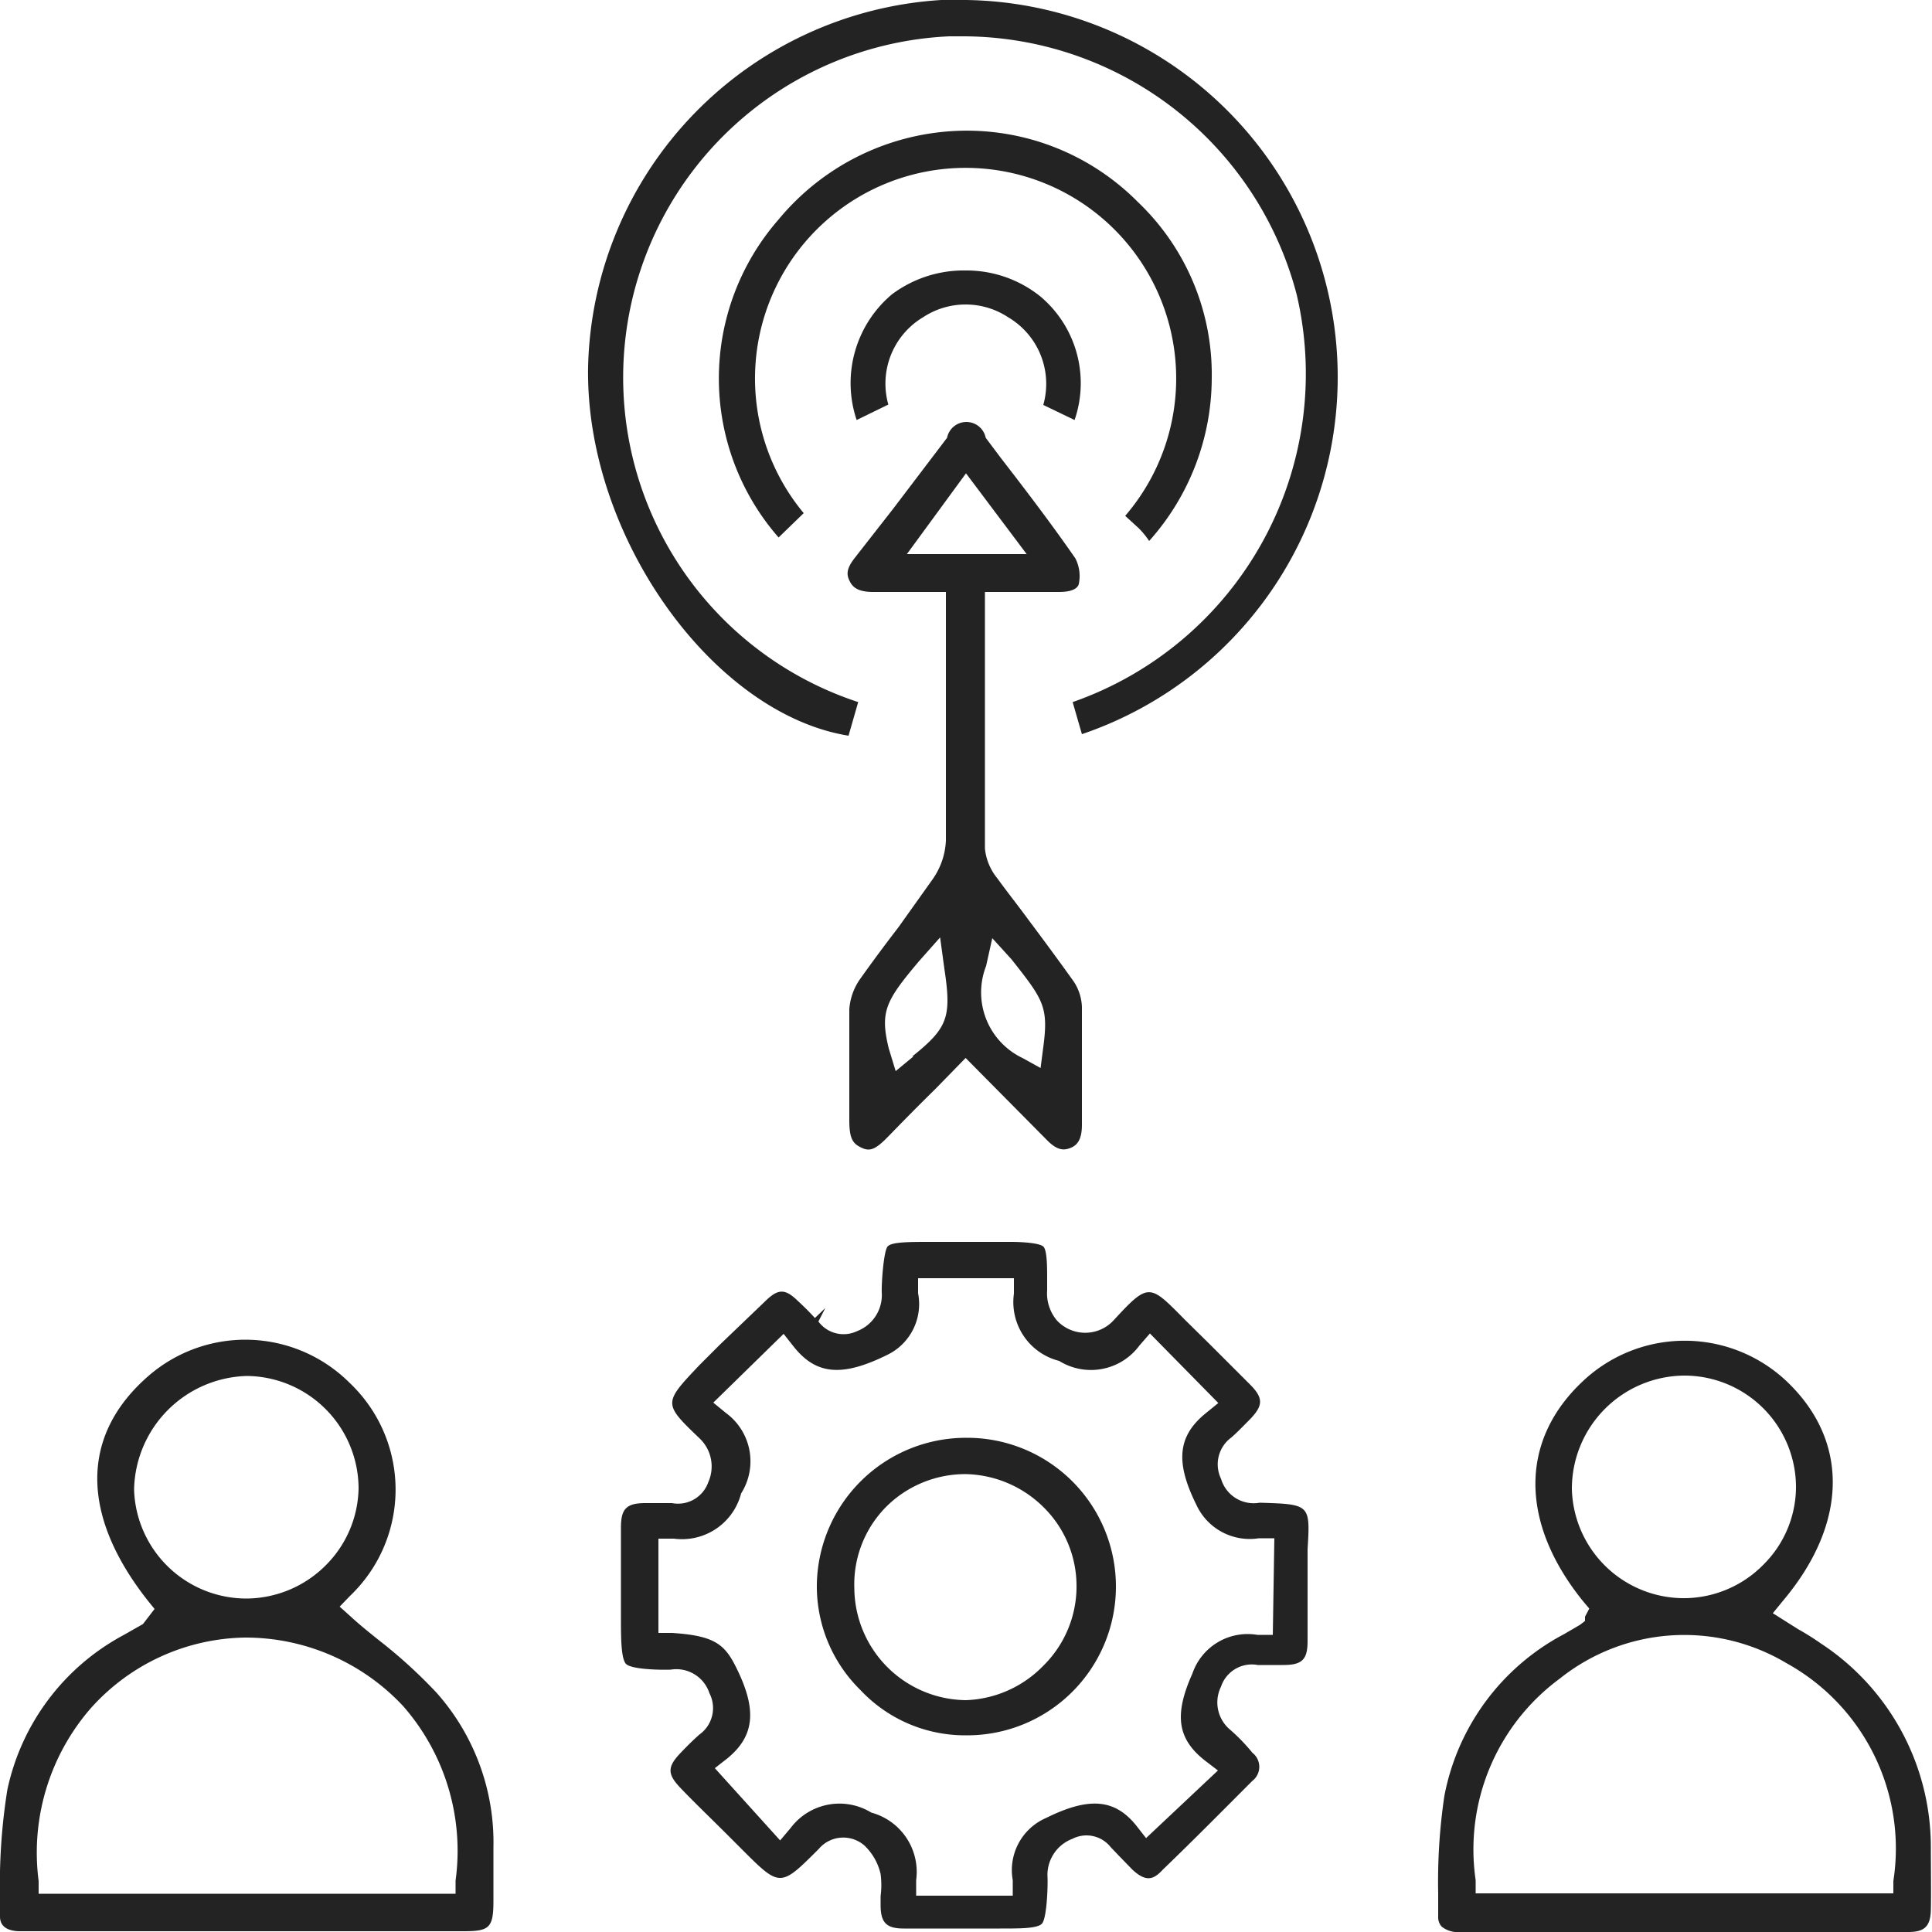 <svg id="Layer_1" data-name="Layer 1" xmlns="http://www.w3.org/2000/svg" viewBox="0 0 50 50"><defs><style>.cls-1{fill:#232323;}</style></defs><path class="cls-1" d="M32.6,38.89a.88.88,0,0,1-1-.62.86.86,0,0,1,.27-1.07c.17-.15.33-.32.5-.49.32-.34.32-.53,0-.86l-1.06-1.06-.63-.62c-.93-.94-.94-1-1.86,0a1,1,0,0,1-1.47,0,1.09,1.09,0,0,1-.25-.78c0-.07,0-.15,0-.22V33.1c0-.3,0-.72-.09-.83s-.63-.13-.83-.13H24.07c-.54,0-1,0-1.1.12s-.16.94-.15,1.19a1,1,0,0,1-.64,1,.81.81,0,0,1-1-.25l.18-.35-.27.26q-.21-.23-.45-.45c-.32-.31-.5-.31-.82,0L18.63,34.8l-.52.52c-.95,1-.95,1,0,1.91a1,1,0,0,1,.22,1.13.83.83,0,0,1-.94.54H16.7c-.49,0-.63.15-.63.63s0,.69,0,1,0,.9,0,1.36,0,1,.12,1.16.93.17,1.17.16a.9.9,0,0,1,1,.61.84.84,0,0,1-.26,1.07c-.18.16-.35.33-.51.5-.32.34-.31.53,0,.86s.8.8,1.2,1.2l.4.4c1,1,1,1,2,0a.83.83,0,0,1,1.19-.08,1.47,1.47,0,0,1,.41.73,2.22,2.22,0,0,1,0,.57v.23c0,.46.15.61.6.61s.72,0,1.07,0h1.42c.53,0,.95,0,1.08-.12s.16-.95.15-1.2a1,1,0,0,1,.64-1,.8.8,0,0,1,1,.22l.23.24.33.34c.35.32.54.26.78,0,.79-.76,1.55-1.53,2.32-2.3a.46.46,0,0,0,0-.73,4.66,4.66,0,0,0-.58-.6.92.92,0,0,1-.23-1.11.84.84,0,0,1,.95-.56h.66c.49,0,.63-.14.63-.62s0-1.1,0-1.65v-.72C33.91,38.93,33.91,38.93,32.6,38.89Zm.34,3.42-.4,0a1.51,1.51,0,0,0-1.68,1c-.48,1.07-.39,1.69.32,2.25l.34.26-1.86,1.75-.25-.32c-.56-.7-1.23-.75-2.34-.2a1.47,1.47,0,0,0-.86,1.61l0,.4h-2.5l0-.4a1.59,1.59,0,0,0-1.16-1.75,1.58,1.58,0,0,0-2.09.4l-.27.32L18.5,45.76l.32-.25c.71-.58.78-1.26.23-2.36-.3-.61-.58-.82-1.66-.89l-.35,0V39.82l.4,0a1.58,1.58,0,0,0,1.74-1.17,1.55,1.55,0,0,0-.39-2.08l-.33-.27,1.82-1.78.26.33c.58.73,1.25.79,2.41.22a1.46,1.46,0,0,0,.81-1.6l0-.39h2.48l0,.4a1.57,1.57,0,0,0,1.17,1.74,1.56,1.56,0,0,0,2.08-.4l.27-.31,1.77,1.8-.32.26c-.73.59-.8,1.26-.25,2.37a1.52,1.52,0,0,0,1.62.87l.4,0Z"/><path class="cls-1" d="M28,19l-.24-.83A9,9,0,0,0,33.56,7.63,8.94,8.94,0,0,0,24.89.94h-.32a8.84,8.84,0,0,0-2.36,17.23l-.25.87c-3.52-.57-6.82-5.18-6.74-9.55A9.74,9.74,0,0,1,24.36,0L25,0A9.76,9.76,0,0,1,28,19Z"/><path class="cls-1" d="M11.3,43.81a12.92,12.92,0,0,0-1.48-1.35c-.25-.2-.5-.4-.74-.62l-.29-.26.27-.28a3.8,3.8,0,0,0,0-5.5,3.82,3.82,0,0,0-5.23-.18c-1.74,1.52-1.76,3.58,0,5.81l.17.21-.3.39-.51.29a5.94,5.94,0,0,0-3,4A15.53,15.53,0,0,0,0,49.09v.51c0,.3.26.37.48.38H12c.67,0,.77-.09.77-.79V47.82A5.83,5.83,0,0,0,11.3,43.81ZM3.47,38.55a3,3,0,0,1,2.92-2.94h0a2.92,2.92,0,0,1,2.89,2.9v0a2.88,2.88,0,0,1-.85,2,2.92,2.92,0,0,1-2.06.86h0A2.91,2.91,0,0,1,3.47,38.55Zm8.32,10.12,0,.34H1l0-.33a5.69,5.69,0,0,1,1.34-4.46,5.46,5.46,0,0,1,4-1.84,5.58,5.58,0,0,1,4.09,1.77A5.68,5.68,0,0,1,11.79,48.67Z"/><path class="cls-1" d="M47.12,42.53a6.62,6.62,0,0,0-.59-.37l-.65-.41.27-.33c1.68-2,1.71-4.14.08-5.68a3.84,3.84,0,0,0-5.26,0c-1.65,1.54-1.64,3.67,0,5.7l.16.19-.11.21,0,.11-.13.1-.41.24a6,6,0,0,0-3.1,4.19A15.15,15.15,0,0,0,37.22,49v.6a.36.36,0,0,0,.09.26.66.66,0,0,0,.47.14q5.8,0,11.61,0c.42,0,.57-.15.58-.57s0-1.07,0-1.62A6.3,6.3,0,0,0,47.12,42.53Zm-6.44-4a2.93,2.93,0,0,1,2.92-2.93h0a2.89,2.89,0,0,1,2.88,2.9v0a2.84,2.84,0,0,1-.85,2,2.89,2.89,0,0,1-2,.86h0A2.9,2.9,0,0,1,40.68,38.54ZM49,48.68,49,49H38.19l0-.34a5.49,5.49,0,0,1,2.18-5.22,5.16,5.16,0,0,1,5.86-.4A5.48,5.48,0,0,1,49,48.68Z"/><path class="cls-1" d="M28,26.06a1.27,1.27,0,0,0-.22-.67c-.38-.53-.77-1.06-1.16-1.58-.27-.37-.55-.72-.81-1.08a1.44,1.44,0,0,1-.32-.77c0-1.64,0-3.27,0-4.94v-1.7h1.92c.44,0,.5-.16.51-.21a1,1,0,0,0-.09-.66c-.61-.88-1.28-1.76-1.93-2.6l-.39-.52a.51.51,0,0,0-1,0l-1.39,1.83-1,1.28c-.22.28-.21.43-.14.58s.18.29.58.3h1.92v1.85c0,1.55,0,3.06,0,4.58a1.88,1.88,0,0,1-.34,1L23.25,24q-.51.66-1,1.35a1.55,1.55,0,0,0-.27.77c0,.58,0,1.17,0,1.77V29c0,.48.1.6.31.7s.35.07.69-.28.8-.82,1.23-1.24l.78-.8,2.09,2.11c.27.28.44.29.62.22s.3-.22.3-.6V28C28,27.32,28,26.69,28,26.06Zm-4.36,1.28-.46.38L23,27.13c-.23-.95-.08-1.23.78-2.25l.55-.62.11.81C24.63,26.33,24.53,26.6,23.61,27.34Zm-.17-13L25,12.25l1.57,2.09ZM27,27.1l-.07.54-.47-.26A1.88,1.88,0,0,1,25.52,25l.16-.72.5.55C27,25.87,27.14,26.05,27,27.1Z"/><path class="cls-1" d="M31.36,9.77A6.34,6.34,0,0,1,29.74,14a2.16,2.16,0,0,0-.27-.33l-.35-.32a5.45,5.45,0,1,0-8.32-.07l-.65.63a6.25,6.25,0,0,1,0-8.23A6.33,6.33,0,0,1,24.7,3.39a6.23,6.23,0,0,1,4.75,1.84A6.16,6.16,0,0,1,31.36,9.77Z"/><path class="cls-1" d="M27.81,10.87,27,10.48a2,2,0,0,0-.91-2.27,2,2,0,0,0-2.2,0,2,2,0,0,0-.9,2.26l-.82.4a3,3,0,0,1,.91-3.25A3.1,3.1,0,0,1,25,7a3.05,3.05,0,0,1,1.91.66A2.93,2.93,0,0,1,27.81,10.87Z"/><path class="cls-1" d="M25,37.21h0A3.86,3.86,0,0,0,21.14,41a3.76,3.76,0,0,0,1.13,2.74A3.71,3.71,0,0,0,25,44.91h0a3.85,3.85,0,0,0,.06-7.7Zm2,5.9A2.93,2.93,0,0,1,25,44h0a2.92,2.92,0,0,1-2.89-2.9A2.85,2.85,0,0,1,22.93,39,2.9,2.9,0,0,1,25,38.15,2.94,2.94,0,0,1,27,39a2.86,2.86,0,0,1,.86,2v0A2.88,2.88,0,0,1,27,43.11Z"/></svg>
